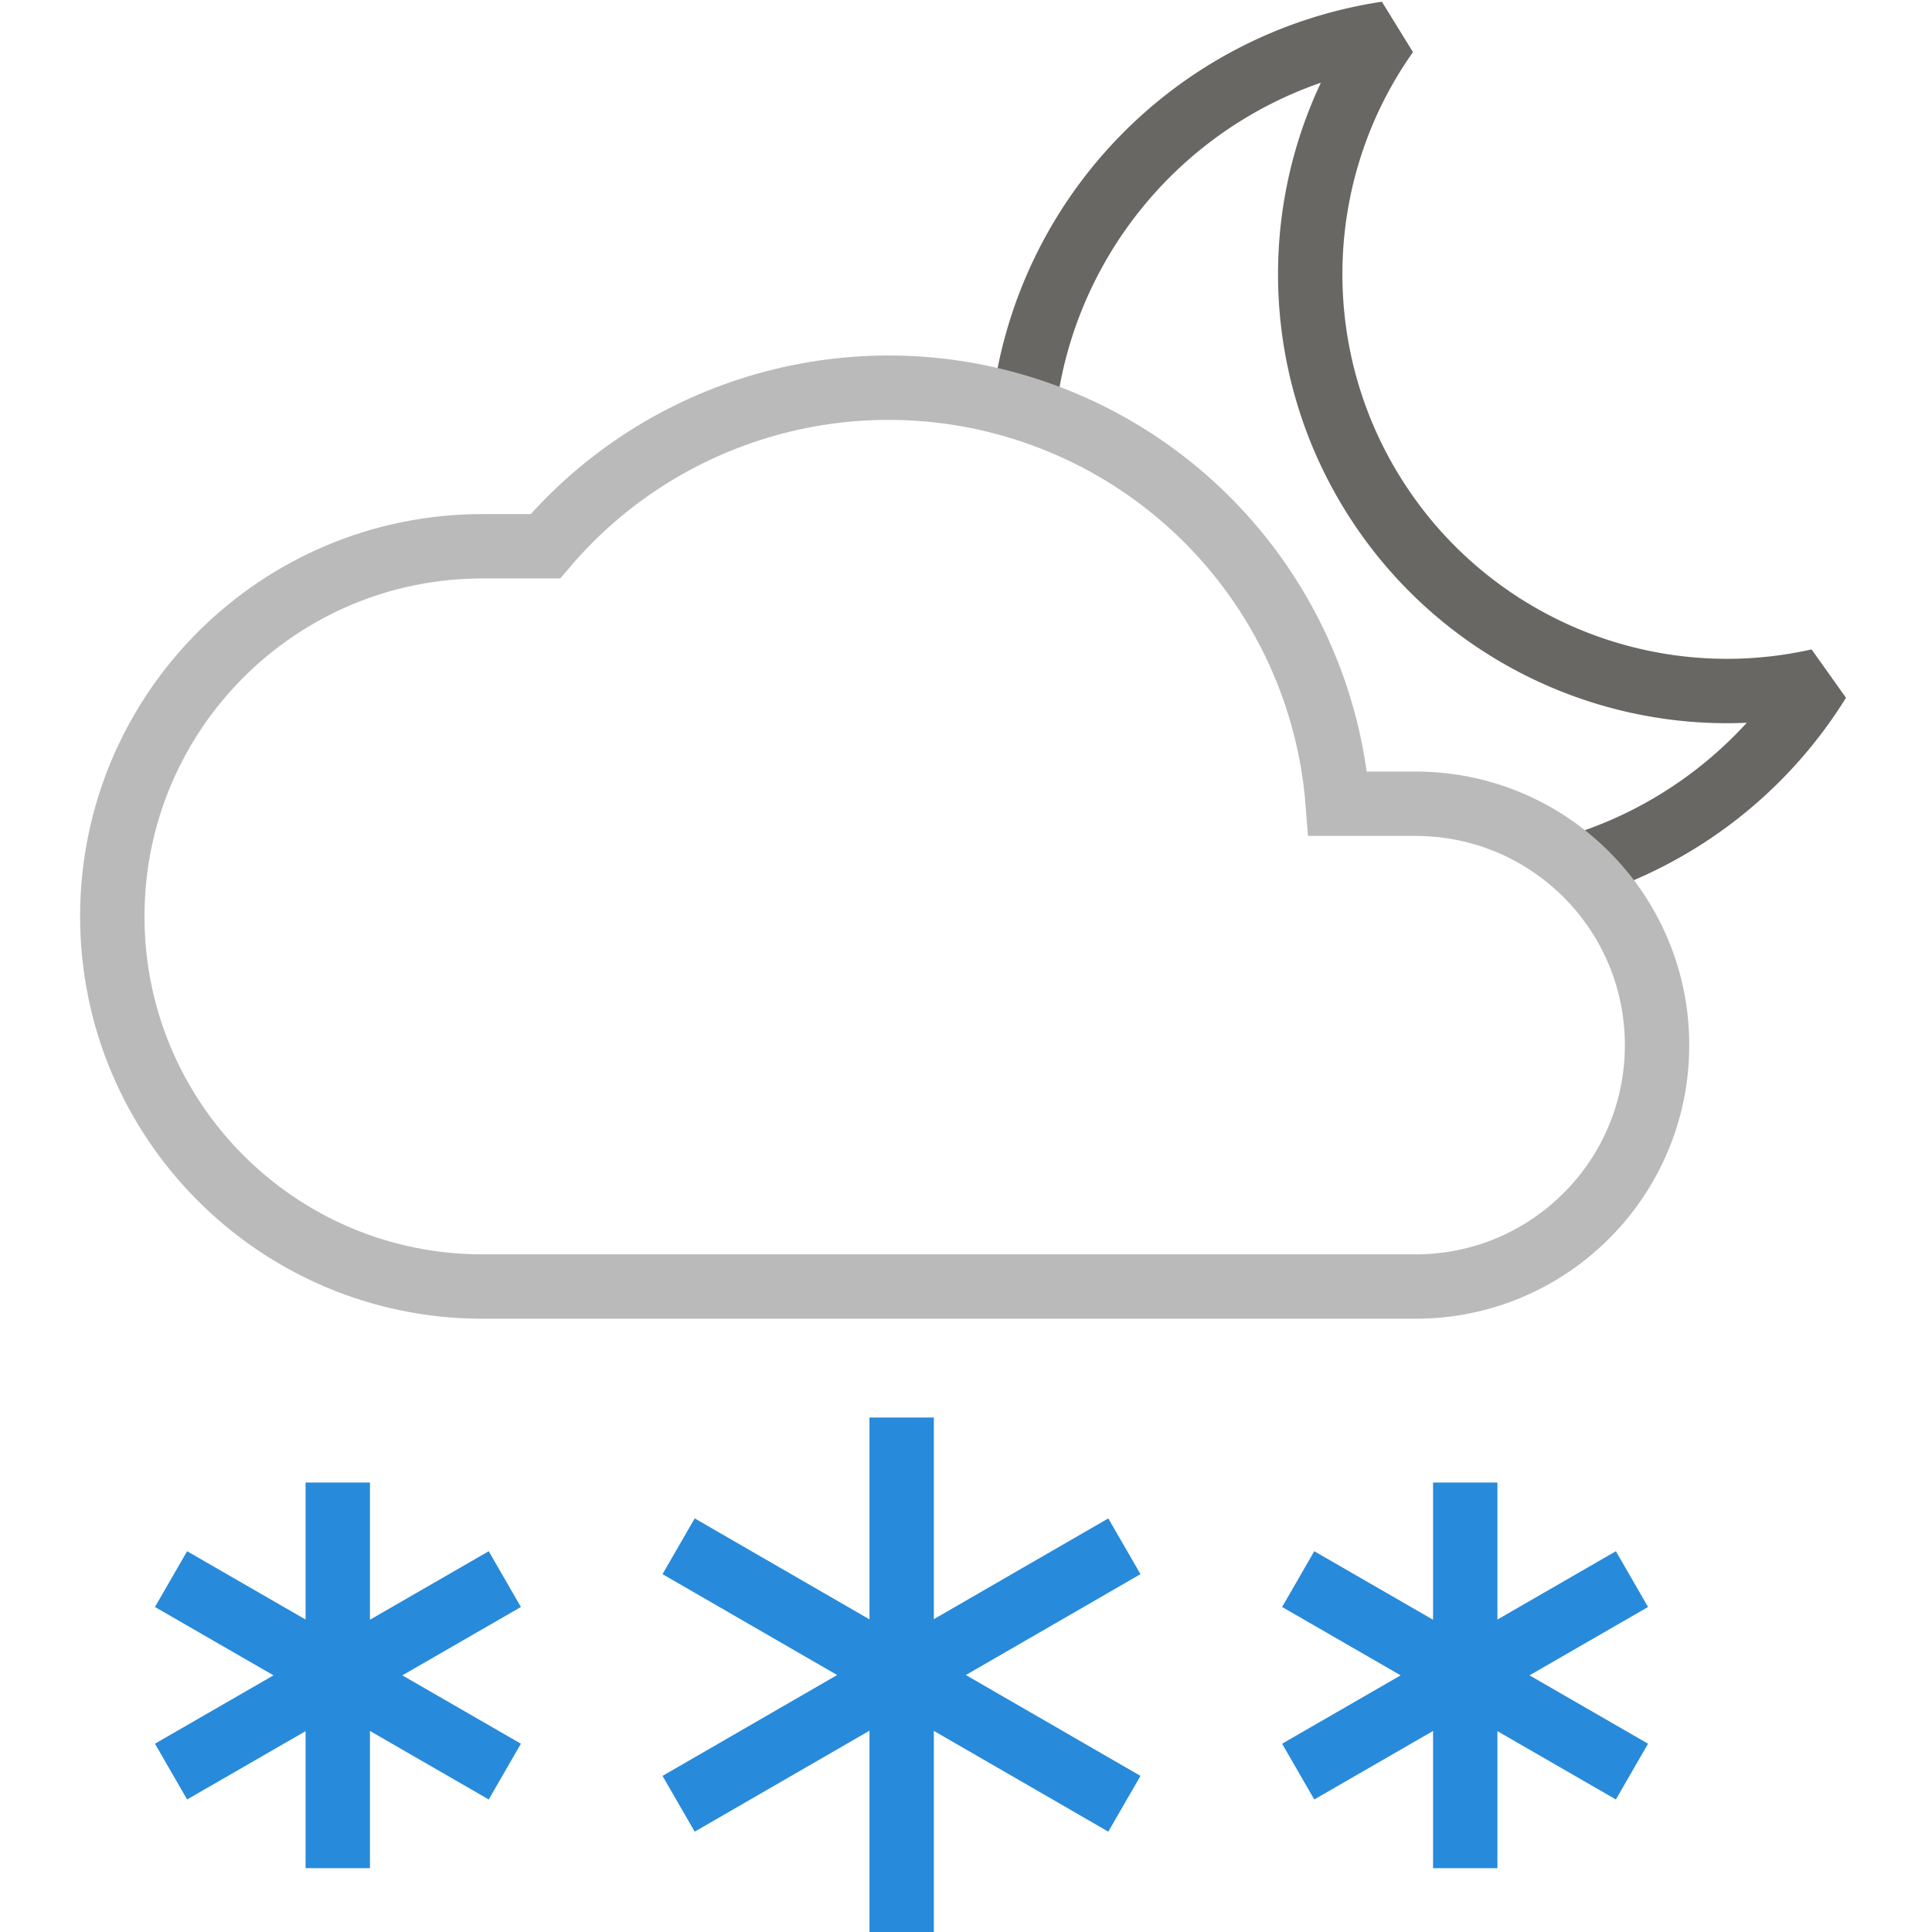 <svg width="288" height="288" xmlns="http://www.w3.org/2000/svg"><g transform="translate(16 5)" stroke-width="9.596" fill="none" fill-rule="evenodd"><path d="M219.165 124.17a64.436 64.436 0 0 0 35.937-27.684c-25.088 5.653-51.064-4.734-65.339-26.125-14.274-21.39-13.897-49.364.95-70.361-28.481 4.296-50.6 27.062-54.072 55.656" stroke="#686763" stroke-linejoin="bevel"/><path d="M55.796 186.783C25.323 186.717.674 161.96.74 131.487c.066-30.473 24.823-55.122 55.296-55.056h9.26c17.636-20.721 46.031-28.756 71.91-20.347 25.878 8.41 44.127 31.6 46.215 58.73h11.61c19.874 0 35.985 16.111 35.985 35.985 0 19.873-16.11 35.984-35.984 35.984H55.796z" stroke="#BABABA"/><path d="M202.42 216.002v57.48m-24.9-43.086l49.754 28.692m-49.755 0l49.755-28.692M34.349 216.002v57.48M9.496 230.395l49.755 28.692m-49.755 0l49.755-28.692m59.158-24.085v76.766m-33.25-57.575l66.452 38.384m-66.452 0l66.452-38.384" stroke="#288ADB"/></g></svg>